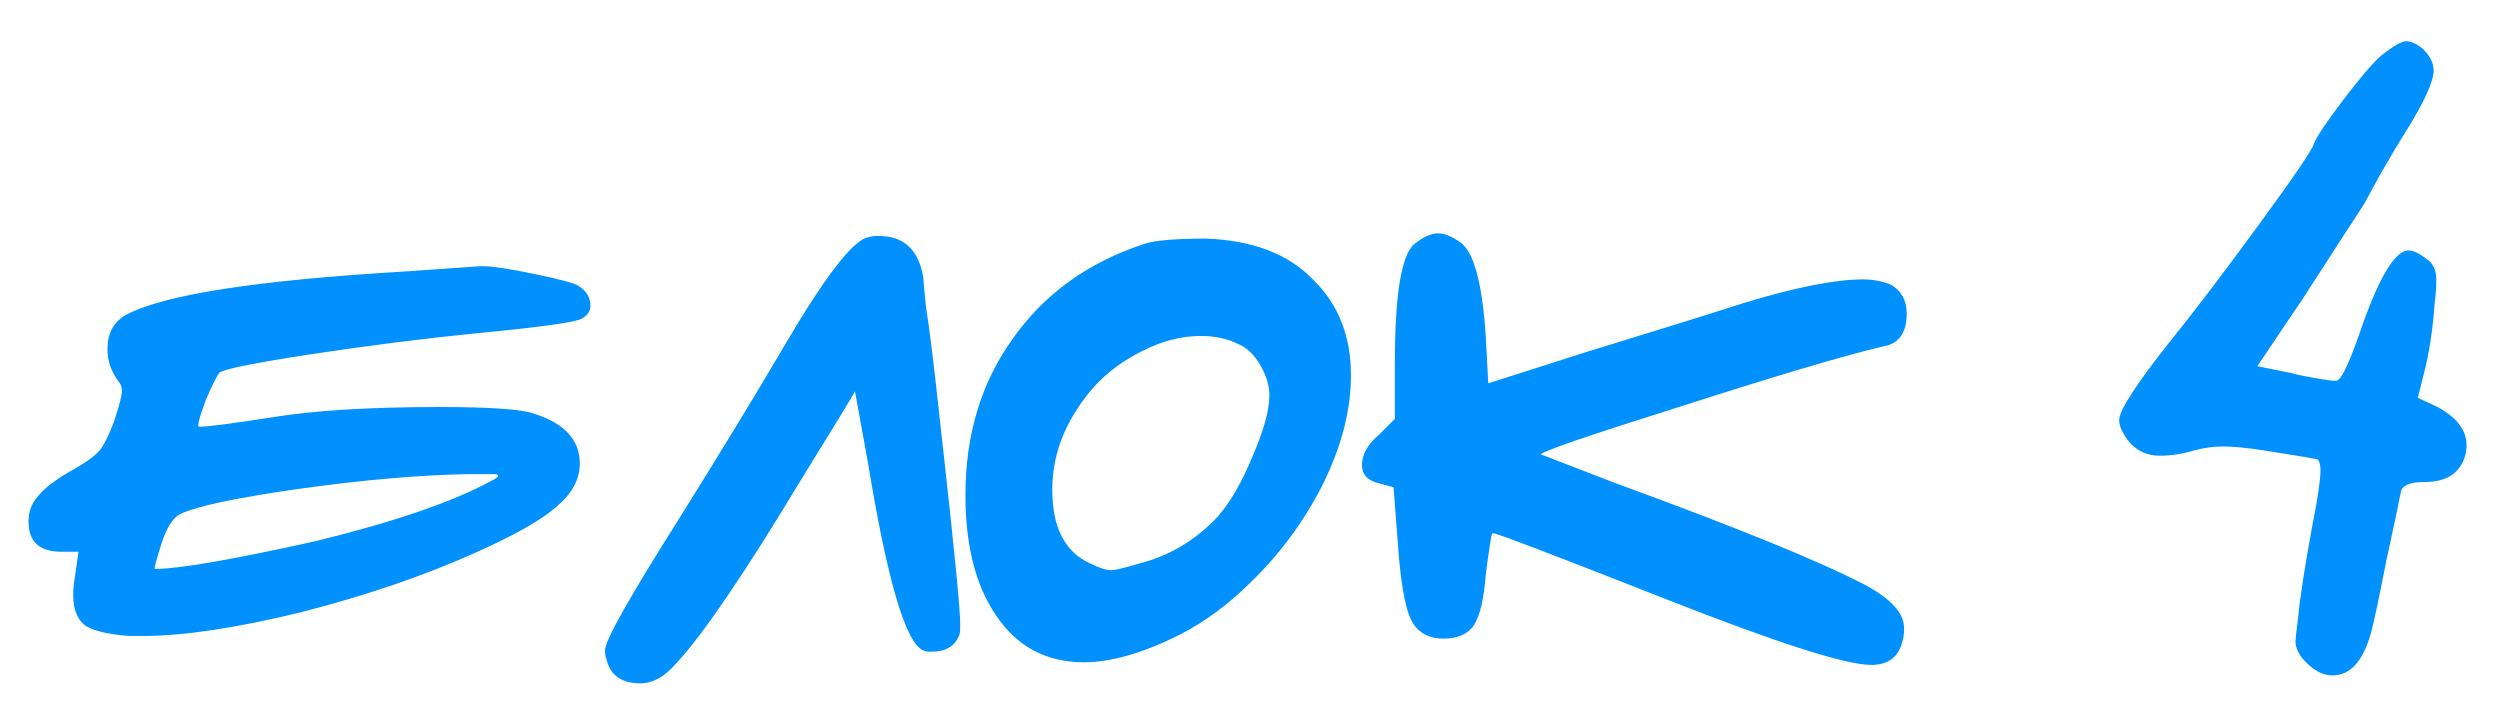 <?xml version="1.0" encoding="UTF-8"?> <svg xmlns="http://www.w3.org/2000/svg" width="57" height="16" viewBox="0 0 57 16" fill="none"><path d="M11.21 10.96C11.37 10.88 11.4 10.83 11.3 10.81C11.22 10.81 11.01 10.81 10.67 10.81C9.57 10.83 8.3 10.94 6.86 11.14C5.44 11.34 4.53 11.53 4.13 11.71C3.95 11.79 3.8 12.02 3.68 12.4C3.56 12.78 3.51 12.97 3.53 12.97H3.56C4.08 12.97 5.29 12.76 7.19 12.34C8.99 11.9 10.33 11.44 11.21 10.96ZM9.23 6.19L10.94 6.07H11.03C11.23 6.07 11.62 6.13 12.2 6.25C12.78 6.37 13.11 6.46 13.19 6.52C13.35 6.62 13.44 6.75 13.46 6.91C13.48 7.07 13.41 7.19 13.25 7.27C13.11 7.35 12.31 7.46 10.85 7.6C9.65 7.72 8.39 7.88 7.07 8.08C5.77 8.28 5.08 8.42 5 8.5C4.94 8.58 4.84 8.78 4.7 9.1C4.58 9.42 4.52 9.62 4.52 9.7C4.52 9.72 4.53 9.73 4.55 9.73C4.73 9.73 5.27 9.66 6.17 9.52C7.13 9.36 8.41 9.28 10.01 9.28C11.17 9.28 11.89 9.33 12.17 9.43C12.87 9.65 13.22 10.03 13.22 10.57C13.22 10.93 13.04 11.26 12.68 11.56C12.34 11.86 11.72 12.21 10.82 12.61C9.66 13.13 8.34 13.58 6.86 13.96C5.38 14.32 4.18 14.5 3.26 14.5H2.93C2.45 14.46 2.12 14.38 1.94 14.26C1.76 14.12 1.67 13.89 1.67 13.57C1.67 13.43 1.68 13.31 1.7 13.21L1.79 12.58H1.4C0.9 12.58 0.65 12.35 0.65 11.89C0.65 11.67 0.72 11.48 0.86 11.32C1.02 11.12 1.3 10.91 1.7 10.69C1.98 10.53 2.17 10.39 2.27 10.27C2.37 10.15 2.48 9.93 2.6 9.61C2.72 9.25 2.78 9.02 2.78 8.92C2.78 8.82 2.75 8.74 2.69 8.68C2.53 8.46 2.45 8.22 2.45 7.96C2.45 7.6 2.59 7.34 2.87 7.18C3.73 6.72 5.85 6.39 9.23 6.19ZM19.793 5.41C19.853 5.39 19.933 5.38 20.033 5.38C20.613 5.38 20.953 5.7 21.053 6.34C21.053 6.4 21.073 6.62 21.113 7C21.173 7.38 21.243 7.92 21.323 8.62C21.403 9.32 21.473 9.95 21.533 10.51C21.773 12.67 21.893 13.91 21.893 14.23C21.893 14.39 21.883 14.48 21.863 14.5C21.763 14.74 21.553 14.86 21.233 14.86C21.153 14.86 21.093 14.85 21.053 14.83C20.653 14.67 20.233 13.25 19.793 10.57L19.493 8.92C19.493 8.94 19.073 9.63 18.233 10.99C16.953 13.11 16.013 14.49 15.413 15.13C15.153 15.43 14.883 15.58 14.603 15.58C14.163 15.58 13.903 15.39 13.823 15.01C13.803 14.97 13.793 14.91 13.793 14.83C13.793 14.61 14.343 13.63 15.443 11.89C16.443 10.29 17.253 8.96 17.873 7.9C18.813 6.3 19.453 5.47 19.793 5.41ZM28.222 7.84C27.982 7.72 27.702 7.66 27.382 7.66C26.862 7.66 26.332 7.82 25.792 8.14C25.272 8.44 24.852 8.85 24.532 9.37C24.172 9.93 23.992 10.53 23.992 11.17C23.992 12.03 24.282 12.59 24.862 12.85C25.062 12.95 25.222 13 25.342 13C25.422 13 25.632 12.95 25.972 12.85C26.672 12.67 27.272 12.31 27.772 11.77C28.052 11.45 28.312 11 28.552 10.42C28.812 9.82 28.942 9.35 28.942 9.01C28.942 8.79 28.872 8.56 28.732 8.32C28.592 8.08 28.422 7.92 28.222 7.84ZM26.092 5.56C26.332 5.48 26.802 5.44 27.502 5.44C28.562 5.48 29.372 5.79 29.932 6.37C30.512 6.93 30.802 7.66 30.802 8.56C30.802 9.36 30.582 10.2 30.142 11.08C29.722 11.9 29.182 12.63 28.522 13.27C28.022 13.77 27.482 14.17 26.902 14.47C26.062 14.89 25.332 15.1 24.712 15.1C23.852 15.1 23.182 14.74 22.702 14.02C22.242 13.34 22.012 12.43 22.012 11.29C22.012 9.91 22.372 8.72 23.092 7.72C23.812 6.7 24.812 5.98 26.092 5.56ZM32.253 5.56C32.453 5.4 32.633 5.32 32.793 5.32C32.933 5.32 33.103 5.39 33.303 5.53C33.603 5.75 33.793 6.45 33.873 7.63L33.933 8.74L36.093 8.05C37.853 7.51 39.073 7.13 39.753 6.91C40.933 6.55 41.843 6.37 42.483 6.37C42.703 6.37 42.913 6.41 43.113 6.49C43.353 6.63 43.473 6.85 43.473 7.15C43.473 7.59 43.293 7.84 42.933 7.9C42.073 8.1 40.553 8.55 38.373 9.25C36.213 9.93 35.133 10.3 35.133 10.36L36.843 11.02C39.583 12.02 41.473 12.79 42.513 13.33C43.113 13.65 43.413 13.98 43.413 14.32C43.413 14.44 43.403 14.53 43.383 14.59C43.303 14.97 43.063 15.16 42.663 15.16C42.083 15.16 40.523 14.66 37.983 13.66C35.443 12.66 34.133 12.16 34.053 12.16H34.023C34.003 12.18 33.953 12.5 33.873 13.12C33.833 13.66 33.743 14.04 33.603 14.26C33.463 14.46 33.233 14.56 32.913 14.56C32.553 14.56 32.303 14.41 32.163 14.11C32.023 13.81 31.923 13.2 31.863 12.28L31.773 11.11L31.443 11.02C31.183 10.96 31.053 10.82 31.053 10.6C31.053 10.36 31.183 10.13 31.443 9.91L31.803 9.55V8.29C31.803 6.71 31.953 5.8 32.253 5.56ZM54.287 1.27C54.567 1.05 54.757 0.94 54.857 0.94C54.977 0.94 55.107 1 55.247 1.12C55.407 1.28 55.487 1.44 55.487 1.6C55.487 1.86 55.267 2.34 54.827 3.04C54.687 3.26 54.497 3.58 54.257 4C54.037 4.4 53.917 4.62 53.897 4.66C53.777 4.84 53.317 5.55 52.517 6.79L51.467 8.35L52.217 8.5C52.357 8.54 52.547 8.58 52.787 8.62C53.027 8.66 53.157 8.68 53.177 8.68H53.267C53.367 8.68 53.537 8.34 53.777 7.66C54.217 6.36 54.597 5.71 54.917 5.71C55.017 5.71 55.147 5.77 55.307 5.89C55.467 5.99 55.547 6.15 55.547 6.37C55.547 6.55 55.537 6.71 55.517 6.85C55.477 7.41 55.407 7.91 55.307 8.35L55.127 9.07L55.577 9.28C56.017 9.52 56.237 9.81 56.237 10.15C56.237 10.37 56.167 10.56 56.027 10.72C55.867 10.9 55.617 10.99 55.277 10.99C54.937 10.99 54.757 11.07 54.737 11.23C54.717 11.35 54.607 11.87 54.407 12.79C54.227 13.71 54.107 14.27 54.047 14.47C53.867 15.09 53.577 15.4 53.177 15.4C52.977 15.4 52.777 15.3 52.577 15.1C52.417 14.94 52.337 14.78 52.337 14.62C52.337 14.58 52.357 14.4 52.397 14.08C52.437 13.64 52.547 12.93 52.727 11.95C52.847 11.35 52.907 10.94 52.907 10.72C52.907 10.6 52.887 10.52 52.847 10.48C52.807 10.46 52.397 10.39 51.617 10.27C51.237 10.21 50.927 10.18 50.687 10.18C50.467 10.18 50.247 10.21 50.027 10.27C49.767 10.35 49.507 10.39 49.247 10.39C48.967 10.39 48.737 10.29 48.557 10.09C48.397 9.89 48.317 9.72 48.317 9.58C48.317 9.36 48.697 8.77 49.457 7.81C49.977 7.17 50.647 6.29 51.467 5.17C52.287 4.05 52.717 3.42 52.757 3.28C52.817 3.12 53.037 2.79 53.417 2.29C53.797 1.79 54.087 1.45 54.287 1.27Z" fill="#0091FF"></path></svg> 